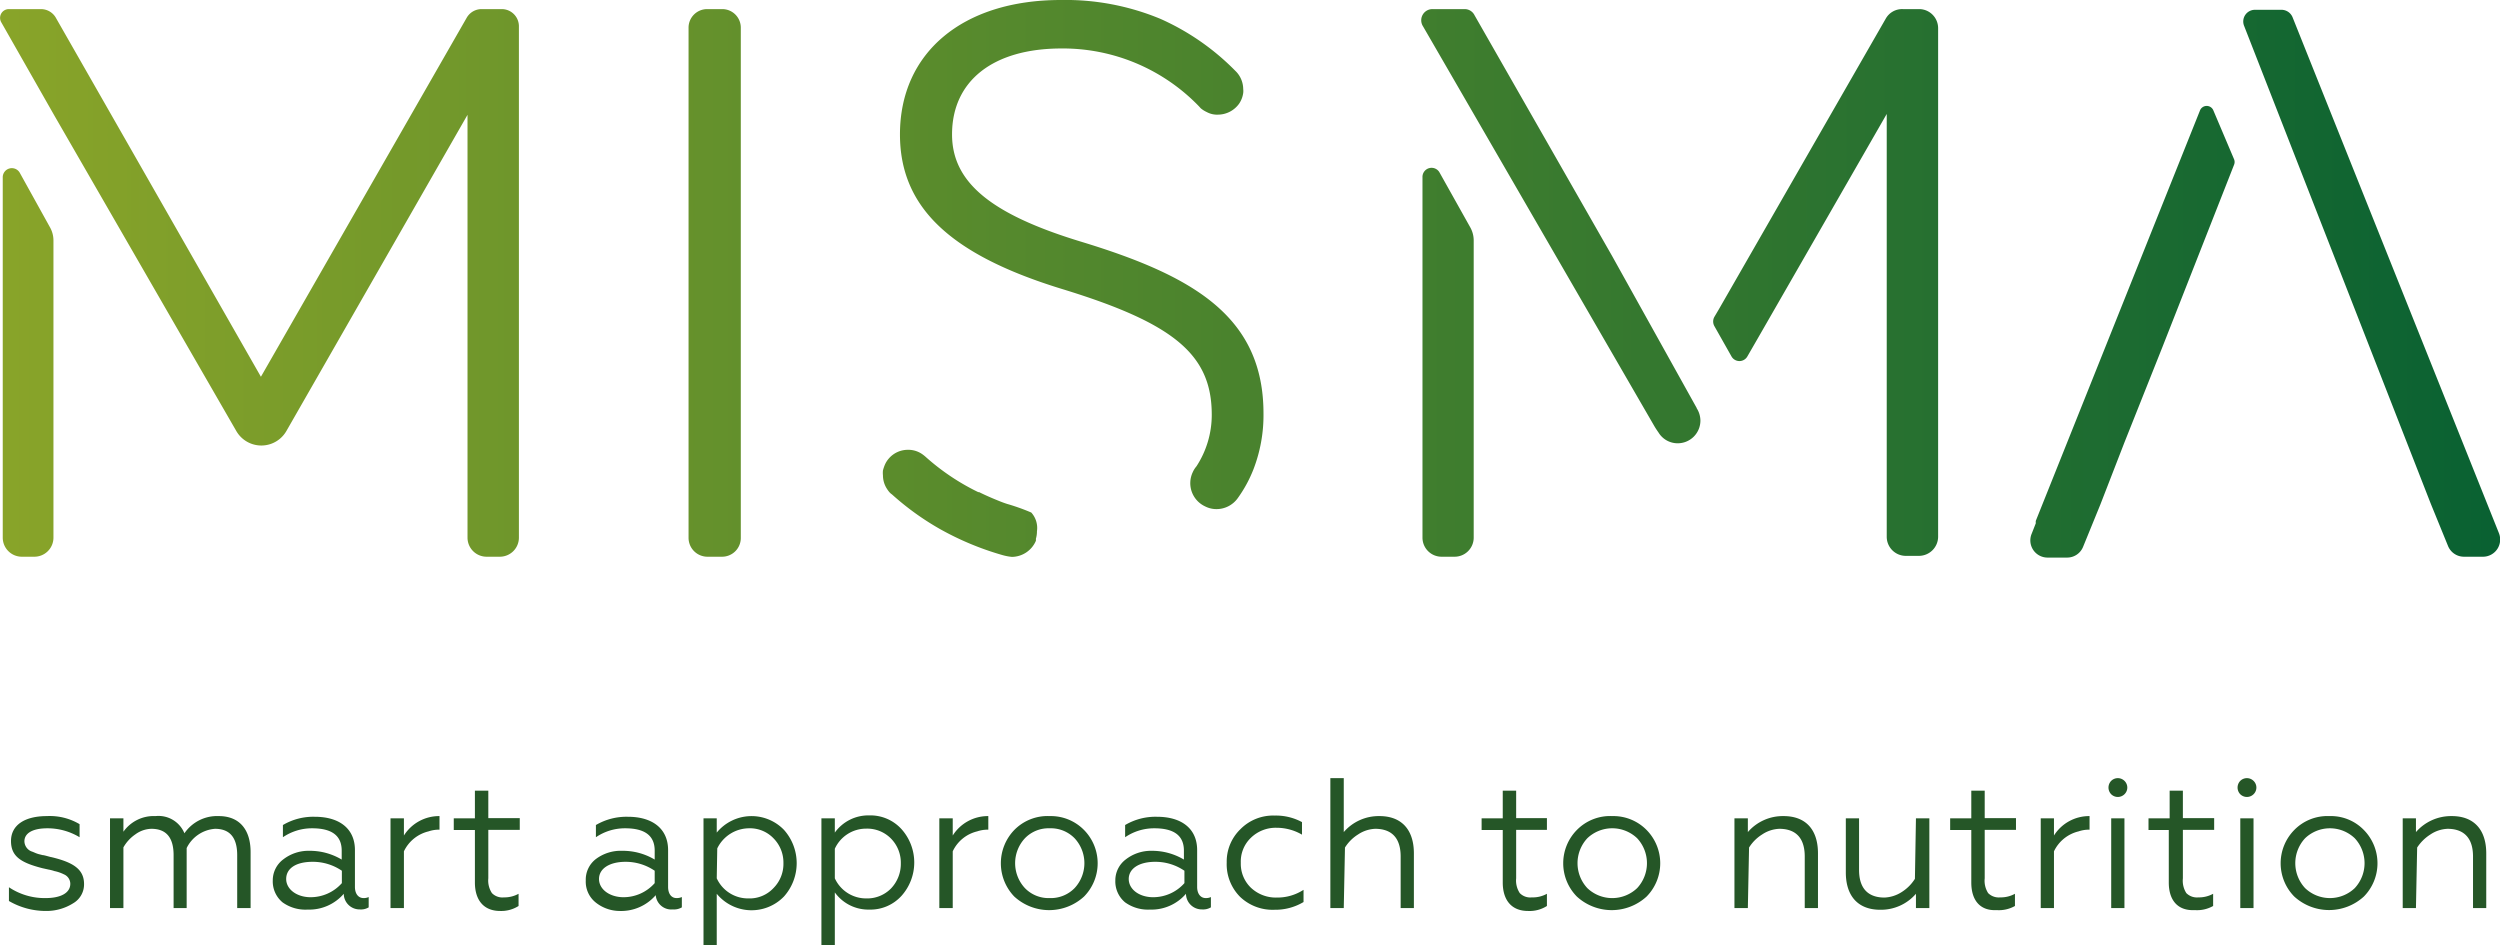 <svg xmlns="http://www.w3.org/2000/svg" xmlns:xlink="http://www.w3.org/1999/xlink" viewBox="0 0 145.45 54.98"><defs><style>.cls-1{fill:#255627;}.cls-2{fill:url(#Безымянный_градиент_16);}</style><linearGradient id="Безымянный_градиент_16" y1="16.22" x2="145.45" y2="16.22" gradientUnits="userSpaceOnUse"><stop offset="0" stop-color="#89a429"/><stop offset="1" stop-color="#096132"/></linearGradient></defs><title>Ресурс 11080</title><g id="Слой_2" data-name="Слой 2"><g id="Слой_1-2" data-name="Слой 1"><path class="cls-1" d="M.52,52.42v-.8a3.74,3.74,0,0,0,2.14.63c.89,0,1.43-.31,1.43-.83a.6.6,0,0,0-.37-.55,2.23,2.23,0,0,0-.55-.19,2.34,2.34,0,0,0-.35-.09l-.36-.08C1.22,50.19.64,49.83.64,48.93s.76-1.45,2.09-1.45a3.39,3.39,0,0,1,1.9.47v.76a3.62,3.62,0,0,0-1.87-.52c-.89,0-1.34.3-1.34.76a.65.65,0,0,0,.4.58c.18.06.22.1.42.16l.24.06c.1,0,.43.11.52.12,1.2.29,1.89.67,1.89,1.56a1.27,1.27,0,0,1-.63,1.12A2.91,2.91,0,0,1,2.68,53,4.27,4.27,0,0,1,.52,52.42Z"/><path class="cls-1" d="M6.4,52.83V47.61h.78v.78a2.16,2.16,0,0,1,1.87-.91,1.63,1.63,0,0,1,1.68,1,2.3,2.3,0,0,1,2-1c1.17,0,1.85.75,1.85,2.1v3.25H13.8V49.75q0-1.53-1.29-1.53a2,2,0,0,0-1.65,1.12c0,.29,0,.49,0,.58v2.91H10.1V49.75q0-1.53-1.29-1.53a1.63,1.63,0,0,0-.93.32,2.29,2.29,0,0,0-.7.76v3.53Z"/><path class="cls-1" d="M16.44,52.5a1.58,1.58,0,0,1-.57-1.27A1.52,1.52,0,0,1,16.48,50,2.39,2.39,0,0,1,18,49.5a3.61,3.61,0,0,1,1.88.51v-.52c0-.87-.57-1.3-1.72-1.3a3,3,0,0,0-1.7.52V48a3.47,3.47,0,0,1,1.86-.48c1.4,0,2.33.67,2.33,1.94v2.14c0,.4.2.65.5.65a.67.67,0,0,0,.3-.06v.6a.87.87,0,0,1-.52.12A.92.92,0,0,1,20,52a2.65,2.65,0,0,1-2.1.92A2.28,2.28,0,0,1,16.44,52.5Zm3.45-1.12v-.72a3,3,0,0,0-1.7-.52c-1,0-1.54.4-1.54,1s.62,1.06,1.42,1.06A2.43,2.43,0,0,0,19.89,51.38Z"/><path class="cls-1" d="M22.72,52.83V47.61h.78v1a2.42,2.42,0,0,1,2.07-1.13v.79a1.87,1.87,0,0,0-.64.1,2.14,2.14,0,0,0-1.43,1.16v3.3Z"/><path class="cls-1" d="M27.63,51.35V48.29H26.4v-.68h1.23V46h.78v1.6h1.83v.68H28.41v2.82a1.33,1.33,0,0,0,.21.86.85.85,0,0,0,.7.25,1.7,1.7,0,0,0,.85-.21v.71A1.88,1.88,0,0,1,29.1,53C28.11,53,27.63,52.33,27.63,51.35Z"/><path class="cls-1" d="M34.65,52.5a1.55,1.55,0,0,1-.57-1.27,1.51,1.51,0,0,1,.6-1.26,2.41,2.41,0,0,1,1.53-.47,3.61,3.61,0,0,1,1.88.51v-.52c0-.87-.57-1.3-1.72-1.3a3,3,0,0,0-1.7.52V48a3.51,3.51,0,0,1,1.87-.48c1.39,0,2.33.67,2.33,1.94v2.14c0,.4.19.65.49.65a.75.75,0,0,0,.31-.06v.6a.89.89,0,0,1-.52.12.91.91,0,0,1-1-.83,2.66,2.66,0,0,1-2.11.92A2.25,2.25,0,0,1,34.65,52.5Zm3.44-1.12v-.72a3,3,0,0,0-1.69-.52c-.95,0-1.55.4-1.55,1s.62,1.06,1.43,1.06A2.42,2.42,0,0,0,38.09,51.38Z"/><path class="cls-1" d="M41.7,55h-.77V47.61h.77v.83a2.62,2.62,0,0,1,3.91-.16,2.91,2.91,0,0,1,0,3.88A2.62,2.62,0,0,1,41.7,52Zm0-3.9a2,2,0,0,0,1.84,1.17A1.9,1.9,0,0,0,45,51.67a2,2,0,0,0,.58-1.46A2,2,0,0,0,45,48.77a1.9,1.9,0,0,0-1.43-.58,2.07,2.07,0,0,0-1.84,1.17Z"/><path class="cls-1" d="M48.57,55h-.78V47.61h.78v.83a2.4,2.4,0,0,1,2-1,2.44,2.44,0,0,1,1.88.8,2.91,2.91,0,0,1,0,3.88,2.44,2.44,0,0,1-1.88.8,2.4,2.4,0,0,1-2-1Zm0-3.9a2,2,0,0,0,1.83,1.17,1.94,1.94,0,0,0,1.44-.58,2.07,2.07,0,0,0,.57-1.46,2,2,0,0,0-.57-1.44,1.94,1.94,0,0,0-1.44-.58,2,2,0,0,0-1.83,1.17Z"/><path class="cls-1" d="M54.65,52.83V47.61h.78v1a2.42,2.42,0,0,1,2.07-1.13v.79a1.93,1.93,0,0,0-.65.1,2.12,2.12,0,0,0-1.42,1.16v3.3Z"/><path class="cls-1" d="M61.07,47.48a2.71,2.71,0,0,1,2,.81,2.76,2.76,0,0,1,0,3.87,3,3,0,0,1-4.06,0,2.79,2.79,0,0,1,0-3.87A2.71,2.71,0,0,1,61.07,47.48Zm1.45,1.29a1.93,1.93,0,0,0-1.45-.58,1.91,1.91,0,0,0-1.44.58,2.13,2.13,0,0,0,0,2.9,1.91,1.91,0,0,0,1.44.58,1.93,1.93,0,0,0,1.45-.58,2.13,2.13,0,0,0,0-2.9Z"/><path class="cls-1" d="M65.46,52.5a1.58,1.58,0,0,1-.57-1.27A1.52,1.52,0,0,1,65.5,50,2.39,2.39,0,0,1,67,49.5a3.61,3.61,0,0,1,1.88.51v-.52c0-.87-.57-1.3-1.72-1.3a3,3,0,0,0-1.7.52V48a3.47,3.47,0,0,1,1.86-.48c1.4,0,2.33.67,2.33,1.94v2.14c0,.4.2.65.5.65a.67.67,0,0,0,.3-.06v.6a.89.89,0,0,1-.52.12A.92.92,0,0,1,69,52a2.65,2.65,0,0,1-2.1.92A2.28,2.28,0,0,1,65.46,52.5Zm3.45-1.12v-.72a3,3,0,0,0-1.7-.52c-.95,0-1.54.4-1.54,1s.61,1.06,1.42,1.06A2.43,2.43,0,0,0,68.91,51.38Z"/><path class="cls-1" d="M72.15,52.18a2.69,2.69,0,0,1-.78-2,2.62,2.62,0,0,1,.8-1.94,2.67,2.67,0,0,1,2-.79,3.18,3.18,0,0,1,1.58.38v.73a2.93,2.93,0,0,0-1.47-.4,2.07,2.07,0,0,0-1.5.58,1.91,1.91,0,0,0-.59,1.46,1.93,1.93,0,0,0,.59,1.45,2.11,2.11,0,0,0,1.5.57,2.79,2.79,0,0,0,1.56-.45v.71a3.19,3.19,0,0,1-1.68.45A2.74,2.74,0,0,1,72.15,52.18Z"/><path class="cls-1" d="M78.18,52.83H77.4V45.27h.78v3.14a2.69,2.69,0,0,1,2.08-.93c1.29,0,2,.8,2,2.17v3.18h-.77v-3c0-1.37-.84-1.61-1.48-1.61a1.93,1.93,0,0,0-1,.33,2.39,2.39,0,0,0-.76.76Z"/><path class="cls-1" d="M87.43,51.35V48.29H86.2v-.68h1.23V46h.78v1.6H90v.68H88.21v2.82a1.33,1.33,0,0,0,.21.86.85.85,0,0,0,.7.25A1.7,1.7,0,0,0,90,52v.71A1.88,1.88,0,0,1,88.9,53C87.91,53,87.43,52.33,87.43,51.35Z"/><path class="cls-1" d="M93.8,47.48a2.71,2.71,0,0,1,2,.81,2.76,2.76,0,0,1,0,3.87,3,3,0,0,1-4.06,0,2.76,2.76,0,0,1,0-3.87A2.71,2.71,0,0,1,93.8,47.48Zm1.45,1.29a2.1,2.1,0,0,0-2.9,0,2.13,2.13,0,0,0,0,2.9,2.1,2.1,0,0,0,2.9,0,2.13,2.13,0,0,0,0-2.9Z"/><path class="cls-1" d="M101.69,52.83h-.78V47.61h.78v.8a2.69,2.69,0,0,1,2.08-.93c1.3,0,2,.8,2,2.17v3.18H105v-3c0-1.37-.84-1.61-1.48-1.61a1.93,1.93,0,0,0-1,.33,2.39,2.39,0,0,0-.76.76Z"/><path class="cls-1" d="M111.47,47.61h.78v5.22h-.78V52a2.69,2.69,0,0,1-2.08.93c-1.29,0-2-.8-2-2.17V47.61h.77v3c0,1.37.84,1.61,1.48,1.61a2,2,0,0,0,1-.32,2.45,2.45,0,0,0,.77-.77Z"/><path class="cls-1" d="M114.69,51.35V48.29h-1.23v-.68h1.23V46h.78v1.6h1.82v.68h-1.82v2.82a1.34,1.34,0,0,0,.2.86.87.87,0,0,0,.7.25,1.71,1.71,0,0,0,.86-.21v.71a1.9,1.9,0,0,1-1.07.24C115.16,53,114.69,52.33,114.69,51.35Z"/><path class="cls-1" d="M118.73,52.83V47.61h.77v1a2.42,2.42,0,0,1,2.07-1.13v.79a1.87,1.87,0,0,0-.64.1,2.14,2.14,0,0,0-1.43,1.16v3.3Z"/><path class="cls-1" d="M122.83,45.43a.55.55,0,0,1,.77,0,.54.54,0,0,1,0,.78.55.55,0,0,1-.77,0A.56.56,0,0,1,122.83,45.43Zm0,7.4V47.61h.77v5.22Z"/><path class="cls-1" d="M126.18,51.35V48.29H125v-.68h1.23V46H127v1.6h1.82v.68H127v2.82a1.34,1.34,0,0,0,.2.86.87.87,0,0,0,.7.25,1.71,1.71,0,0,0,.86-.21v.71a1.9,1.9,0,0,1-1.07.24C126.66,53,126.18,52.33,126.18,51.35Z"/><path class="cls-1" d="M130.34,45.43a.55.55,0,0,1,.77,0,.54.54,0,0,1,0,.78.55.55,0,0,1-.77,0A.56.56,0,0,1,130.34,45.43Zm0,7.4V47.61h.77v5.22Z"/><path class="cls-1" d="M135.53,47.48a2.67,2.67,0,0,1,2,.81,2.76,2.76,0,0,1,0,3.87,3,3,0,0,1-4.05,0,2.76,2.76,0,0,1,0-3.87A2.7,2.7,0,0,1,135.53,47.48ZM137,48.77a2.09,2.09,0,0,0-2.89,0,2.13,2.13,0,0,0,0,2.9,2.09,2.09,0,0,0,2.89,0,2.13,2.13,0,0,0,0-2.9Z"/><path class="cls-1" d="M140.56,52.83h-.77V47.61h.77v.8a2.71,2.71,0,0,1,2.09-.93c1.29,0,2,.8,2,2.17v3.18h-.77v-3c0-1.37-.85-1.61-1.48-1.61a1.93,1.93,0,0,0-1,.33,2.54,2.54,0,0,0-.77.76Z"/><path class="cls-2" d="M43.1,1.61V31.3A1.09,1.09,0,0,1,42,32.39h-.84a1.1,1.1,0,0,1-1.1-1.1V1.61A1.08,1.08,0,0,1,41.15.53H42A1.08,1.08,0,0,1,43.1,1.61ZM1.16,10.07a.53.53,0,0,0-1,.27V31.28a1.11,1.11,0,0,0,1.11,1.11H2a1.11,1.11,0,0,0,1.11-1.11V14a1.56,1.56,0,0,0-.21-.79ZM29.22.53H28a1,1,0,0,0-.84.49L15.18,21.92,3.23,1A1,1,0,0,0,2.38.53H.51a.51.51,0,0,0-.44.76L3.15,6.7v0l10.6,18.38a1.68,1.68,0,0,0,2.91,0L27.2,6.68v24.6a1.11,1.11,0,0,0,1.11,1.11h.77a1.11,1.11,0,0,0,1.11-1.11V1.5A1,1,0,0,0,29.22.53ZM145.38,31l-12-30a.7.7,0,0,0-.64-.43h-1.55a.68.68,0,0,0-.63.93L141.42,29.3h0l1,2.45a1,1,0,0,0,.94.64h1.12A1,1,0,0,0,145.38,31ZM128.78,6.44a.42.42,0,0,0-.79,0l-9.55,23.87,0,.14-.24.61a1,1,0,0,0,.93,1.38h1.13a1,1,0,0,0,.94-.64l1-2.45h0l1.4-3.61,2.21-5.55,4.17-10.61a.42.42,0,0,0,0-.31ZM98.71,23.73l-4.92-8.84-8-14A.64.64,0,0,0,85.2.53H83.36a.65.65,0,0,0-.57,1L96.26,24.81s.1.17.23.35a1.3,1.3,0,0,0,1.12.63,1.32,1.32,0,0,0,1.32-1.32,1.36,1.36,0,0,0-.18-.66A.2.2,0,0,1,98.71,23.73Zm13-23.2h-1a1.09,1.09,0,0,0-1,.56L100,18s0,0,0,0l-.26.44a.55.55,0,0,0,0,.53l1,1.77a.53.53,0,0,0,.92,0l.64-1.11h0l7.47-13v24.6a1.11,1.11,0,0,0,1.11,1.11h.76a1.12,1.12,0,0,0,1.12-1.11V1.64A1.11,1.11,0,0,0,111.7.53ZM62.86,14.05c-5.24-1.6-7.47-3.46-7.47-6.23,0-3.11,2.38-5,6.37-5a11,11,0,0,1,8,3.37h0l.1.11,0,0a1.59,1.59,0,0,0,.35.22,1.25,1.25,0,0,0,.54.15h.11a1.52,1.52,0,0,0,1.24-.65,1.46,1.46,0,0,0,.23-.61h0a.93.93,0,0,0,0-.23,1.48,1.48,0,0,0-.4-1l-.08-.08a14.2,14.2,0,0,0-4.33-3A14.39,14.39,0,0,0,61.72,0C56,0,52.36,3.07,52.36,7.82c0,4.24,2.92,7,9.45,9s8.69,3.83,8.69,7.31a5.47,5.47,0,0,1-.89,3,1.42,1.42,0,0,0-.21.33h0a1.49,1.49,0,0,0,.71,2,1.45,1.45,0,0,0,.65.16A1.52,1.52,0,0,0,72,29a7.62,7.62,0,0,0,.92-1.68,8.73,8.73,0,0,0,.59-3.22C73.53,18.43,69.45,16.05,62.86,14.05Zm20.9-4a.53.53,0,0,0-1,.27V31.28a1.11,1.11,0,0,0,1.11,1.11h.76a1.11,1.11,0,0,0,1.11-1.11V14a1.56,1.56,0,0,0-.21-.79ZM58.6,29.32c-.19-.06-.37-.13-.54-.2h0c-.37-.15-.74-.31-1.1-.49a.09.09,0,0,1-.05,0,13.25,13.25,0,0,1-3-2l0,0a2.59,2.59,0,0,0-.23-.19,1.42,1.42,0,0,0-.79-.27h-.06a1.46,1.46,0,0,0-1.13.52,1.42,1.42,0,0,0-.21.33h0a2.42,2.42,0,0,0-.12.35h0a1.33,1.33,0,0,0,0,.28,1.44,1.44,0,0,0,.22.77,1.77,1.77,0,0,0,.16.22,0,0,0,0,0,0,0l.07.07,0,0,0,0,.08.06a15.88,15.88,0,0,0,2.77,2,16.93,16.93,0,0,0,3.67,1.53,3.14,3.14,0,0,0,.53.1h0a1.54,1.54,0,0,0,1.4-.94s0-.08,0-.12a1.49,1.49,0,0,0,.06-.43A1.34,1.34,0,0,0,60,29.82,12.1,12.1,0,0,0,58.6,29.32Z"/></g></g></svg>